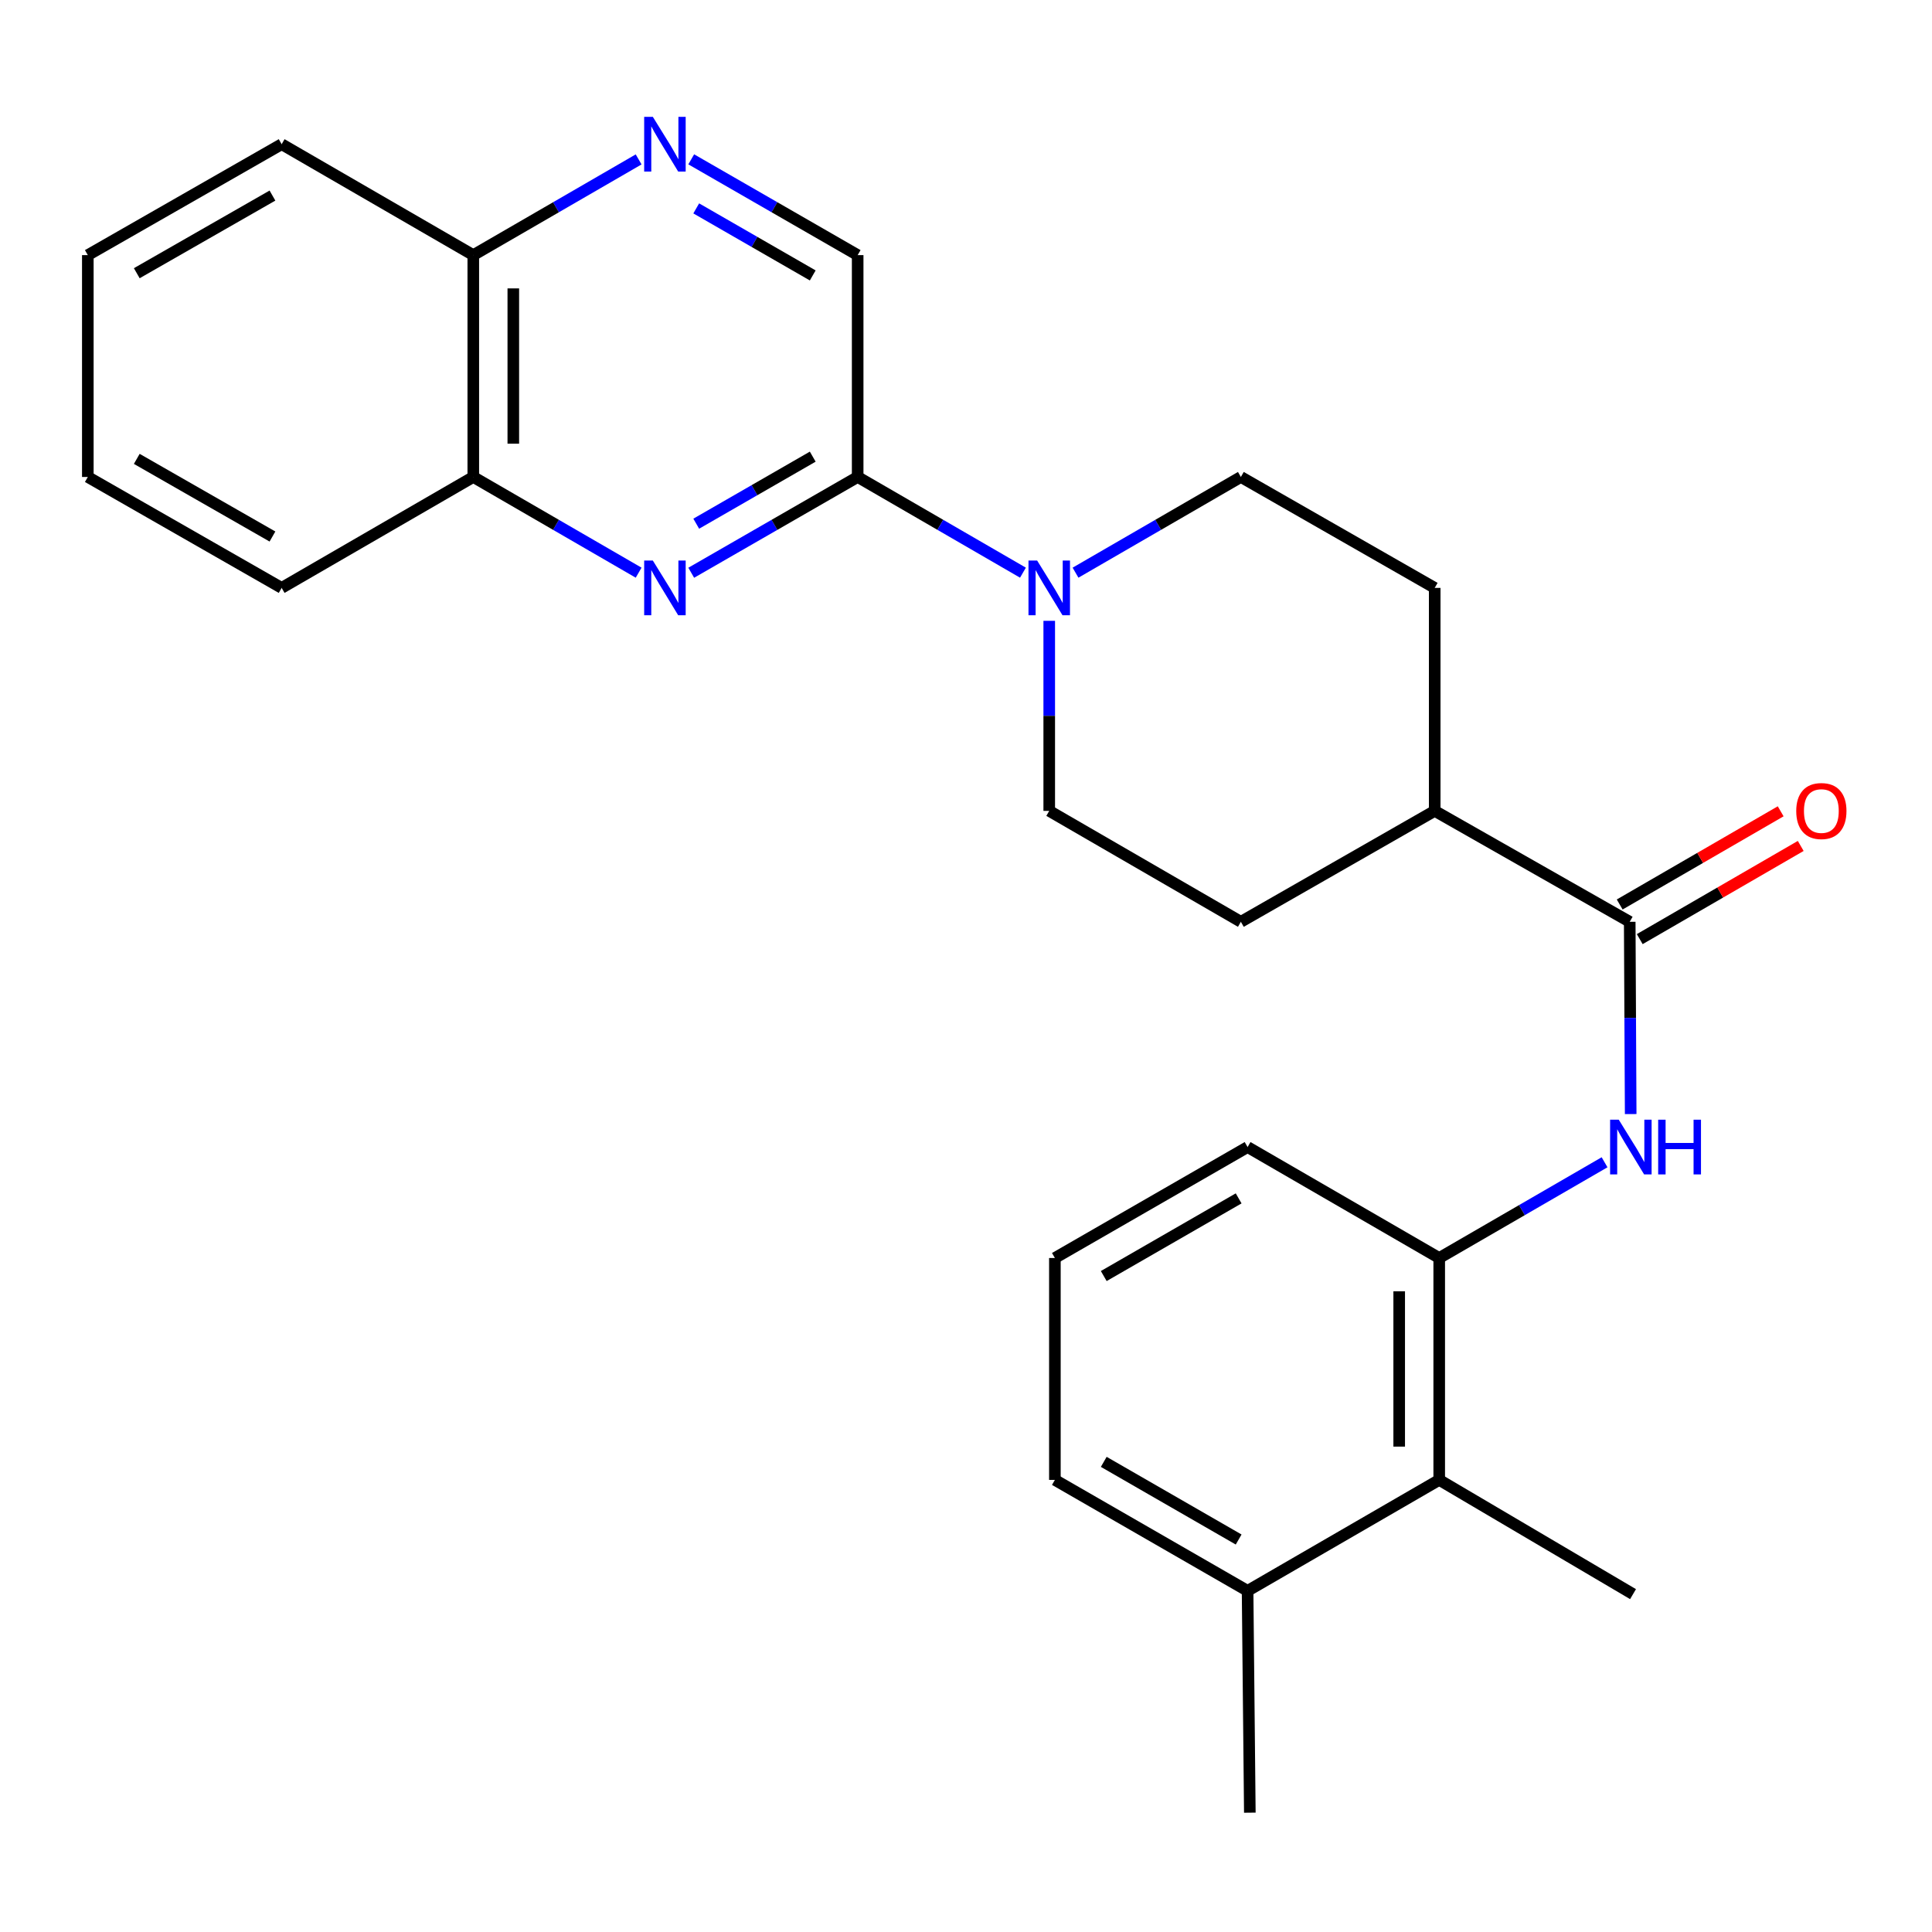 <?xml version='1.0' encoding='iso-8859-1'?>
<svg version='1.1' baseProfile='full'
              xmlns='http://www.w3.org/2000/svg'
                      xmlns:rdkit='http://www.rdkit.org/xml'
                      xmlns:xlink='http://www.w3.org/1999/xlink'
                  xml:space='preserve'
width='1000px' height='1000px' viewBox='0 0 1000 1000'>
<!-- END OF HEADER -->
<rect style='opacity:1.0;fill:#FFFFFF;stroke:none' width='1000' height='1000' x='0' y='0'> </rect>
<path class='bond-0' d='M 357.78,296.456 L 400.854,271.667' style='fill:none;fill-rule:evenodd;stroke:#0000FF;stroke-width:6px;stroke-linecap:butt;stroke-linejoin:miter;stroke-opacity:1' />
<path class='bond-0' d='M 400.854,271.667 L 443.927,246.878' style='fill:none;fill-rule:evenodd;stroke:#000000;stroke-width:6px;stroke-linecap:butt;stroke-linejoin:miter;stroke-opacity:1' />
<path class='bond-0' d='M 360.37,271.065 L 390.521,253.713' style='fill:none;fill-rule:evenodd;stroke:#0000FF;stroke-width:6px;stroke-linecap:butt;stroke-linejoin:miter;stroke-opacity:1' />
<path class='bond-0' d='M 390.521,253.713 L 420.673,236.361' style='fill:none;fill-rule:evenodd;stroke:#000000;stroke-width:6px;stroke-linecap:butt;stroke-linejoin:miter;stroke-opacity:1' />
<path class='bond-7' d='M 330.557,296.418 L 287.765,271.648' style='fill:none;fill-rule:evenodd;stroke:#0000FF;stroke-width:6px;stroke-linecap:butt;stroke-linejoin:miter;stroke-opacity:1' />
<path class='bond-7' d='M 287.765,271.648 L 244.973,246.878' style='fill:none;fill-rule:evenodd;stroke:#000000;stroke-width:6px;stroke-linecap:butt;stroke-linejoin:miter;stroke-opacity:1' />
<path class='bond-1' d='M 443.927,246.878 L 486.703,271.647' style='fill:none;fill-rule:evenodd;stroke:#000000;stroke-width:6px;stroke-linecap:butt;stroke-linejoin:miter;stroke-opacity:1' />
<path class='bond-1' d='M 486.703,271.647 L 529.478,296.415' style='fill:none;fill-rule:evenodd;stroke:#0000FF;stroke-width:6px;stroke-linecap:butt;stroke-linejoin:miter;stroke-opacity:1' />
<path class='bond-8' d='M 443.927,246.878 L 443.927,132.049' style='fill:none;fill-rule:evenodd;stroke:#000000;stroke-width:6px;stroke-linecap:butt;stroke-linejoin:miter;stroke-opacity:1' />
<path class='bond-10' d='M 543.082,321.338 L 543.082,370.524' style='fill:none;fill-rule:evenodd;stroke:#0000FF;stroke-width:6px;stroke-linecap:butt;stroke-linejoin:miter;stroke-opacity:1' />
<path class='bond-10' d='M 543.082,370.524 L 543.082,419.709' style='fill:none;fill-rule:evenodd;stroke:#000000;stroke-width:6px;stroke-linecap:butt;stroke-linejoin:miter;stroke-opacity:1' />
<path class='bond-11' d='M 556.688,296.418 L 599.48,271.648' style='fill:none;fill-rule:evenodd;stroke:#0000FF;stroke-width:6px;stroke-linecap:butt;stroke-linejoin:miter;stroke-opacity:1' />
<path class='bond-11' d='M 599.48,271.648 L 642.272,246.878' style='fill:none;fill-rule:evenodd;stroke:#000000;stroke-width:6px;stroke-linecap:butt;stroke-linejoin:miter;stroke-opacity:1' />
<path class='bond-2' d='M 843.54,477.124 L 742.601,419.709' style='fill:none;fill-rule:evenodd;stroke:#000000;stroke-width:6px;stroke-linecap:butt;stroke-linejoin:miter;stroke-opacity:1' />
<path class='bond-3' d='M 843.54,477.124 L 843.79,526.881' style='fill:none;fill-rule:evenodd;stroke:#000000;stroke-width:6px;stroke-linecap:butt;stroke-linejoin:miter;stroke-opacity:1' />
<path class='bond-3' d='M 843.79,526.881 L 844.041,576.639' style='fill:none;fill-rule:evenodd;stroke:#0000FF;stroke-width:6px;stroke-linecap:butt;stroke-linejoin:miter;stroke-opacity:1' />
<path class='bond-13' d='M 848.728,486.088 L 890.391,461.972' style='fill:none;fill-rule:evenodd;stroke:#000000;stroke-width:6px;stroke-linecap:butt;stroke-linejoin:miter;stroke-opacity:1' />
<path class='bond-13' d='M 890.391,461.972 L 932.053,437.857' style='fill:none;fill-rule:evenodd;stroke:#FF0000;stroke-width:6px;stroke-linecap:butt;stroke-linejoin:miter;stroke-opacity:1' />
<path class='bond-13' d='M 838.351,468.16 L 880.013,444.044' style='fill:none;fill-rule:evenodd;stroke:#000000;stroke-width:6px;stroke-linecap:butt;stroke-linejoin:miter;stroke-opacity:1' />
<path class='bond-13' d='M 880.013,444.044 L 921.675,419.929' style='fill:none;fill-rule:evenodd;stroke:#FF0000;stroke-width:6px;stroke-linecap:butt;stroke-linejoin:miter;stroke-opacity:1' />
<path class='bond-4' d='M 830.521,601.591 L 787.729,626.365' style='fill:none;fill-rule:evenodd;stroke:#0000FF;stroke-width:6px;stroke-linecap:butt;stroke-linejoin:miter;stroke-opacity:1' />
<path class='bond-4' d='M 787.729,626.365 L 744.937,651.14' style='fill:none;fill-rule:evenodd;stroke:#000000;stroke-width:6px;stroke-linecap:butt;stroke-linejoin:miter;stroke-opacity:1' />
<path class='bond-6' d='M 744.937,651.14 L 744.937,765.992' style='fill:none;fill-rule:evenodd;stroke:#000000;stroke-width:6px;stroke-linecap:butt;stroke-linejoin:miter;stroke-opacity:1' />
<path class='bond-6' d='M 724.222,668.368 L 724.222,748.764' style='fill:none;fill-rule:evenodd;stroke:#000000;stroke-width:6px;stroke-linecap:butt;stroke-linejoin:miter;stroke-opacity:1' />
<path class='bond-17' d='M 744.937,651.14 L 645.748,593.714' style='fill:none;fill-rule:evenodd;stroke:#000000;stroke-width:6px;stroke-linecap:butt;stroke-linejoin:miter;stroke-opacity:1' />
<path class='bond-5' d='M 330.557,82.51 L 287.765,107.279' style='fill:none;fill-rule:evenodd;stroke:#0000FF;stroke-width:6px;stroke-linecap:butt;stroke-linejoin:miter;stroke-opacity:1' />
<path class='bond-5' d='M 287.765,107.279 L 244.973,132.049' style='fill:none;fill-rule:evenodd;stroke:#000000;stroke-width:6px;stroke-linecap:butt;stroke-linejoin:miter;stroke-opacity:1' />
<path class='bond-26' d='M 357.78,82.471 L 400.854,107.26' style='fill:none;fill-rule:evenodd;stroke:#0000FF;stroke-width:6px;stroke-linecap:butt;stroke-linejoin:miter;stroke-opacity:1' />
<path class='bond-26' d='M 400.854,107.26 L 443.927,132.049' style='fill:none;fill-rule:evenodd;stroke:#000000;stroke-width:6px;stroke-linecap:butt;stroke-linejoin:miter;stroke-opacity:1' />
<path class='bond-26' d='M 360.37,107.862 L 390.521,125.214' style='fill:none;fill-rule:evenodd;stroke:#0000FF;stroke-width:6px;stroke-linecap:butt;stroke-linejoin:miter;stroke-opacity:1' />
<path class='bond-26' d='M 390.521,125.214 L 420.673,142.566' style='fill:none;fill-rule:evenodd;stroke:#000000;stroke-width:6px;stroke-linecap:butt;stroke-linejoin:miter;stroke-opacity:1' />
<path class='bond-14' d='M 744.937,765.992 L 645.748,823.418' style='fill:none;fill-rule:evenodd;stroke:#000000;stroke-width:6px;stroke-linecap:butt;stroke-linejoin:miter;stroke-opacity:1' />
<path class='bond-19' d='M 744.937,765.992 L 845.254,825.122' style='fill:none;fill-rule:evenodd;stroke:#000000;stroke-width:6px;stroke-linecap:butt;stroke-linejoin:miter;stroke-opacity:1' />
<path class='bond-12' d='M 244.973,246.878 L 244.973,132.049' style='fill:none;fill-rule:evenodd;stroke:#000000;stroke-width:6px;stroke-linecap:butt;stroke-linejoin:miter;stroke-opacity:1' />
<path class='bond-12' d='M 265.688,229.654 L 265.688,149.274' style='fill:none;fill-rule:evenodd;stroke:#000000;stroke-width:6px;stroke-linecap:butt;stroke-linejoin:miter;stroke-opacity:1' />
<path class='bond-21' d='M 244.973,246.878 L 145.783,304.293' style='fill:none;fill-rule:evenodd;stroke:#000000;stroke-width:6px;stroke-linecap:butt;stroke-linejoin:miter;stroke-opacity:1' />
<path class='bond-9' d='M 742.601,419.709 L 742.601,304.293' style='fill:none;fill-rule:evenodd;stroke:#000000;stroke-width:6px;stroke-linecap:butt;stroke-linejoin:miter;stroke-opacity:1' />
<path class='bond-28' d='M 742.601,419.709 L 642.272,477.124' style='fill:none;fill-rule:evenodd;stroke:#000000;stroke-width:6px;stroke-linecap:butt;stroke-linejoin:miter;stroke-opacity:1' />
<path class='bond-16' d='M 543.082,419.709 L 642.272,477.124' style='fill:none;fill-rule:evenodd;stroke:#000000;stroke-width:6px;stroke-linecap:butt;stroke-linejoin:miter;stroke-opacity:1' />
<path class='bond-15' d='M 642.272,246.878 L 742.601,304.293' style='fill:none;fill-rule:evenodd;stroke:#000000;stroke-width:6px;stroke-linecap:butt;stroke-linejoin:miter;stroke-opacity:1' />
<path class='bond-23' d='M 244.973,132.049 L 145.783,74.635' style='fill:none;fill-rule:evenodd;stroke:#000000;stroke-width:6px;stroke-linecap:butt;stroke-linejoin:miter;stroke-opacity:1' />
<path class='bond-22' d='M 645.748,823.418 L 646.91,938.236' style='fill:none;fill-rule:evenodd;stroke:#000000;stroke-width:6px;stroke-linecap:butt;stroke-linejoin:miter;stroke-opacity:1' />
<path class='bond-29' d='M 645.748,823.418 L 546.006,765.992' style='fill:none;fill-rule:evenodd;stroke:#000000;stroke-width:6px;stroke-linecap:butt;stroke-linejoin:miter;stroke-opacity:1' />
<path class='bond-29' d='M 641.122,796.852 L 571.303,756.654' style='fill:none;fill-rule:evenodd;stroke:#000000;stroke-width:6px;stroke-linecap:butt;stroke-linejoin:miter;stroke-opacity:1' />
<path class='bond-18' d='M 645.748,593.714 L 546.006,651.14' style='fill:none;fill-rule:evenodd;stroke:#000000;stroke-width:6px;stroke-linecap:butt;stroke-linejoin:miter;stroke-opacity:1' />
<path class='bond-18' d='M 641.122,620.28 L 571.303,660.478' style='fill:none;fill-rule:evenodd;stroke:#000000;stroke-width:6px;stroke-linecap:butt;stroke-linejoin:miter;stroke-opacity:1' />
<path class='bond-20' d='M 546.006,651.14 L 546.006,765.992' style='fill:none;fill-rule:evenodd;stroke:#000000;stroke-width:6px;stroke-linecap:butt;stroke-linejoin:miter;stroke-opacity:1' />
<path class='bond-24' d='M 145.783,304.293 L 45.455,246.878' style='fill:none;fill-rule:evenodd;stroke:#000000;stroke-width:6px;stroke-linecap:butt;stroke-linejoin:miter;stroke-opacity:1' />
<path class='bond-24' d='M 141.023,277.702 L 70.793,237.512' style='fill:none;fill-rule:evenodd;stroke:#000000;stroke-width:6px;stroke-linecap:butt;stroke-linejoin:miter;stroke-opacity:1' />
<path class='bond-27' d='M 145.783,74.635 L 45.455,132.049' style='fill:none;fill-rule:evenodd;stroke:#000000;stroke-width:6px;stroke-linecap:butt;stroke-linejoin:miter;stroke-opacity:1' />
<path class='bond-27' d='M 141.023,101.226 L 70.793,141.416' style='fill:none;fill-rule:evenodd;stroke:#000000;stroke-width:6px;stroke-linecap:butt;stroke-linejoin:miter;stroke-opacity:1' />
<path class='bond-25' d='M 45.455,246.878 L 45.455,132.049' style='fill:none;fill-rule:evenodd;stroke:#000000;stroke-width:6px;stroke-linecap:butt;stroke-linejoin:miter;stroke-opacity:1' />
<path  class='atom-0' d='M 337.903 290.133
L 347.183 305.133
Q 348.103 306.613, 349.583 309.293
Q 351.063 311.973, 351.143 312.133
L 351.143 290.133
L 354.903 290.133
L 354.903 318.453
L 351.023 318.453
L 341.063 302.053
Q 339.903 300.133, 338.663 297.933
Q 337.463 295.733, 337.103 295.053
L 337.103 318.453
L 333.423 318.453
L 333.423 290.133
L 337.903 290.133
' fill='#0000FF'/>
<path  class='atom-2' d='M 536.822 290.133
L 546.102 305.133
Q 547.022 306.613, 548.502 309.293
Q 549.982 311.973, 550.062 312.133
L 550.062 290.133
L 553.822 290.133
L 553.822 318.453
L 549.942 318.453
L 539.982 302.053
Q 538.822 300.133, 537.582 297.933
Q 536.382 295.733, 536.022 295.053
L 536.022 318.453
L 532.342 318.453
L 532.342 290.133
L 536.822 290.133
' fill='#0000FF'/>
<path  class='atom-4' d='M 837.867 579.554
L 847.147 594.554
Q 848.067 596.034, 849.547 598.714
Q 851.027 601.394, 851.107 601.554
L 851.107 579.554
L 854.867 579.554
L 854.867 607.874
L 850.987 607.874
L 841.027 591.474
Q 839.867 589.554, 838.627 587.354
Q 837.427 585.154, 837.067 584.474
L 837.067 607.874
L 833.387 607.874
L 833.387 579.554
L 837.867 579.554
' fill='#0000FF'/>
<path  class='atom-4' d='M 858.267 579.554
L 862.107 579.554
L 862.107 591.594
L 876.587 591.594
L 876.587 579.554
L 880.427 579.554
L 880.427 607.874
L 876.587 607.874
L 876.587 594.794
L 862.107 594.794
L 862.107 607.874
L 858.267 607.874
L 858.267 579.554
' fill='#0000FF'/>
<path  class='atom-6' d='M 337.903 60.474
L 347.183 75.475
Q 348.103 76.954, 349.583 79.635
Q 351.063 82.314, 351.143 82.475
L 351.143 60.474
L 354.903 60.474
L 354.903 88.794
L 351.023 88.794
L 341.063 72.394
Q 339.903 70.475, 338.663 68.275
Q 337.463 66.075, 337.103 65.394
L 337.103 88.794
L 333.423 88.794
L 333.423 60.474
L 337.903 60.474
' fill='#0000FF'/>
<path  class='atom-14' d='M 929.729 419.789
Q 929.729 412.989, 933.089 409.189
Q 936.449 405.389, 942.729 405.389
Q 949.009 405.389, 952.369 409.189
Q 955.729 412.989, 955.729 419.789
Q 955.729 426.669, 952.329 430.589
Q 948.929 434.469, 942.729 434.469
Q 936.489 434.469, 933.089 430.589
Q 929.729 426.709, 929.729 419.789
M 942.729 431.269
Q 947.049 431.269, 949.369 428.389
Q 951.729 425.469, 951.729 419.789
Q 951.729 414.229, 949.369 411.429
Q 947.049 408.589, 942.729 408.589
Q 938.409 408.589, 936.049 411.389
Q 933.729 414.189, 933.729 419.789
Q 933.729 425.509, 936.049 428.389
Q 938.409 431.269, 942.729 431.269
' fill='#FF0000'/>
</svg>
